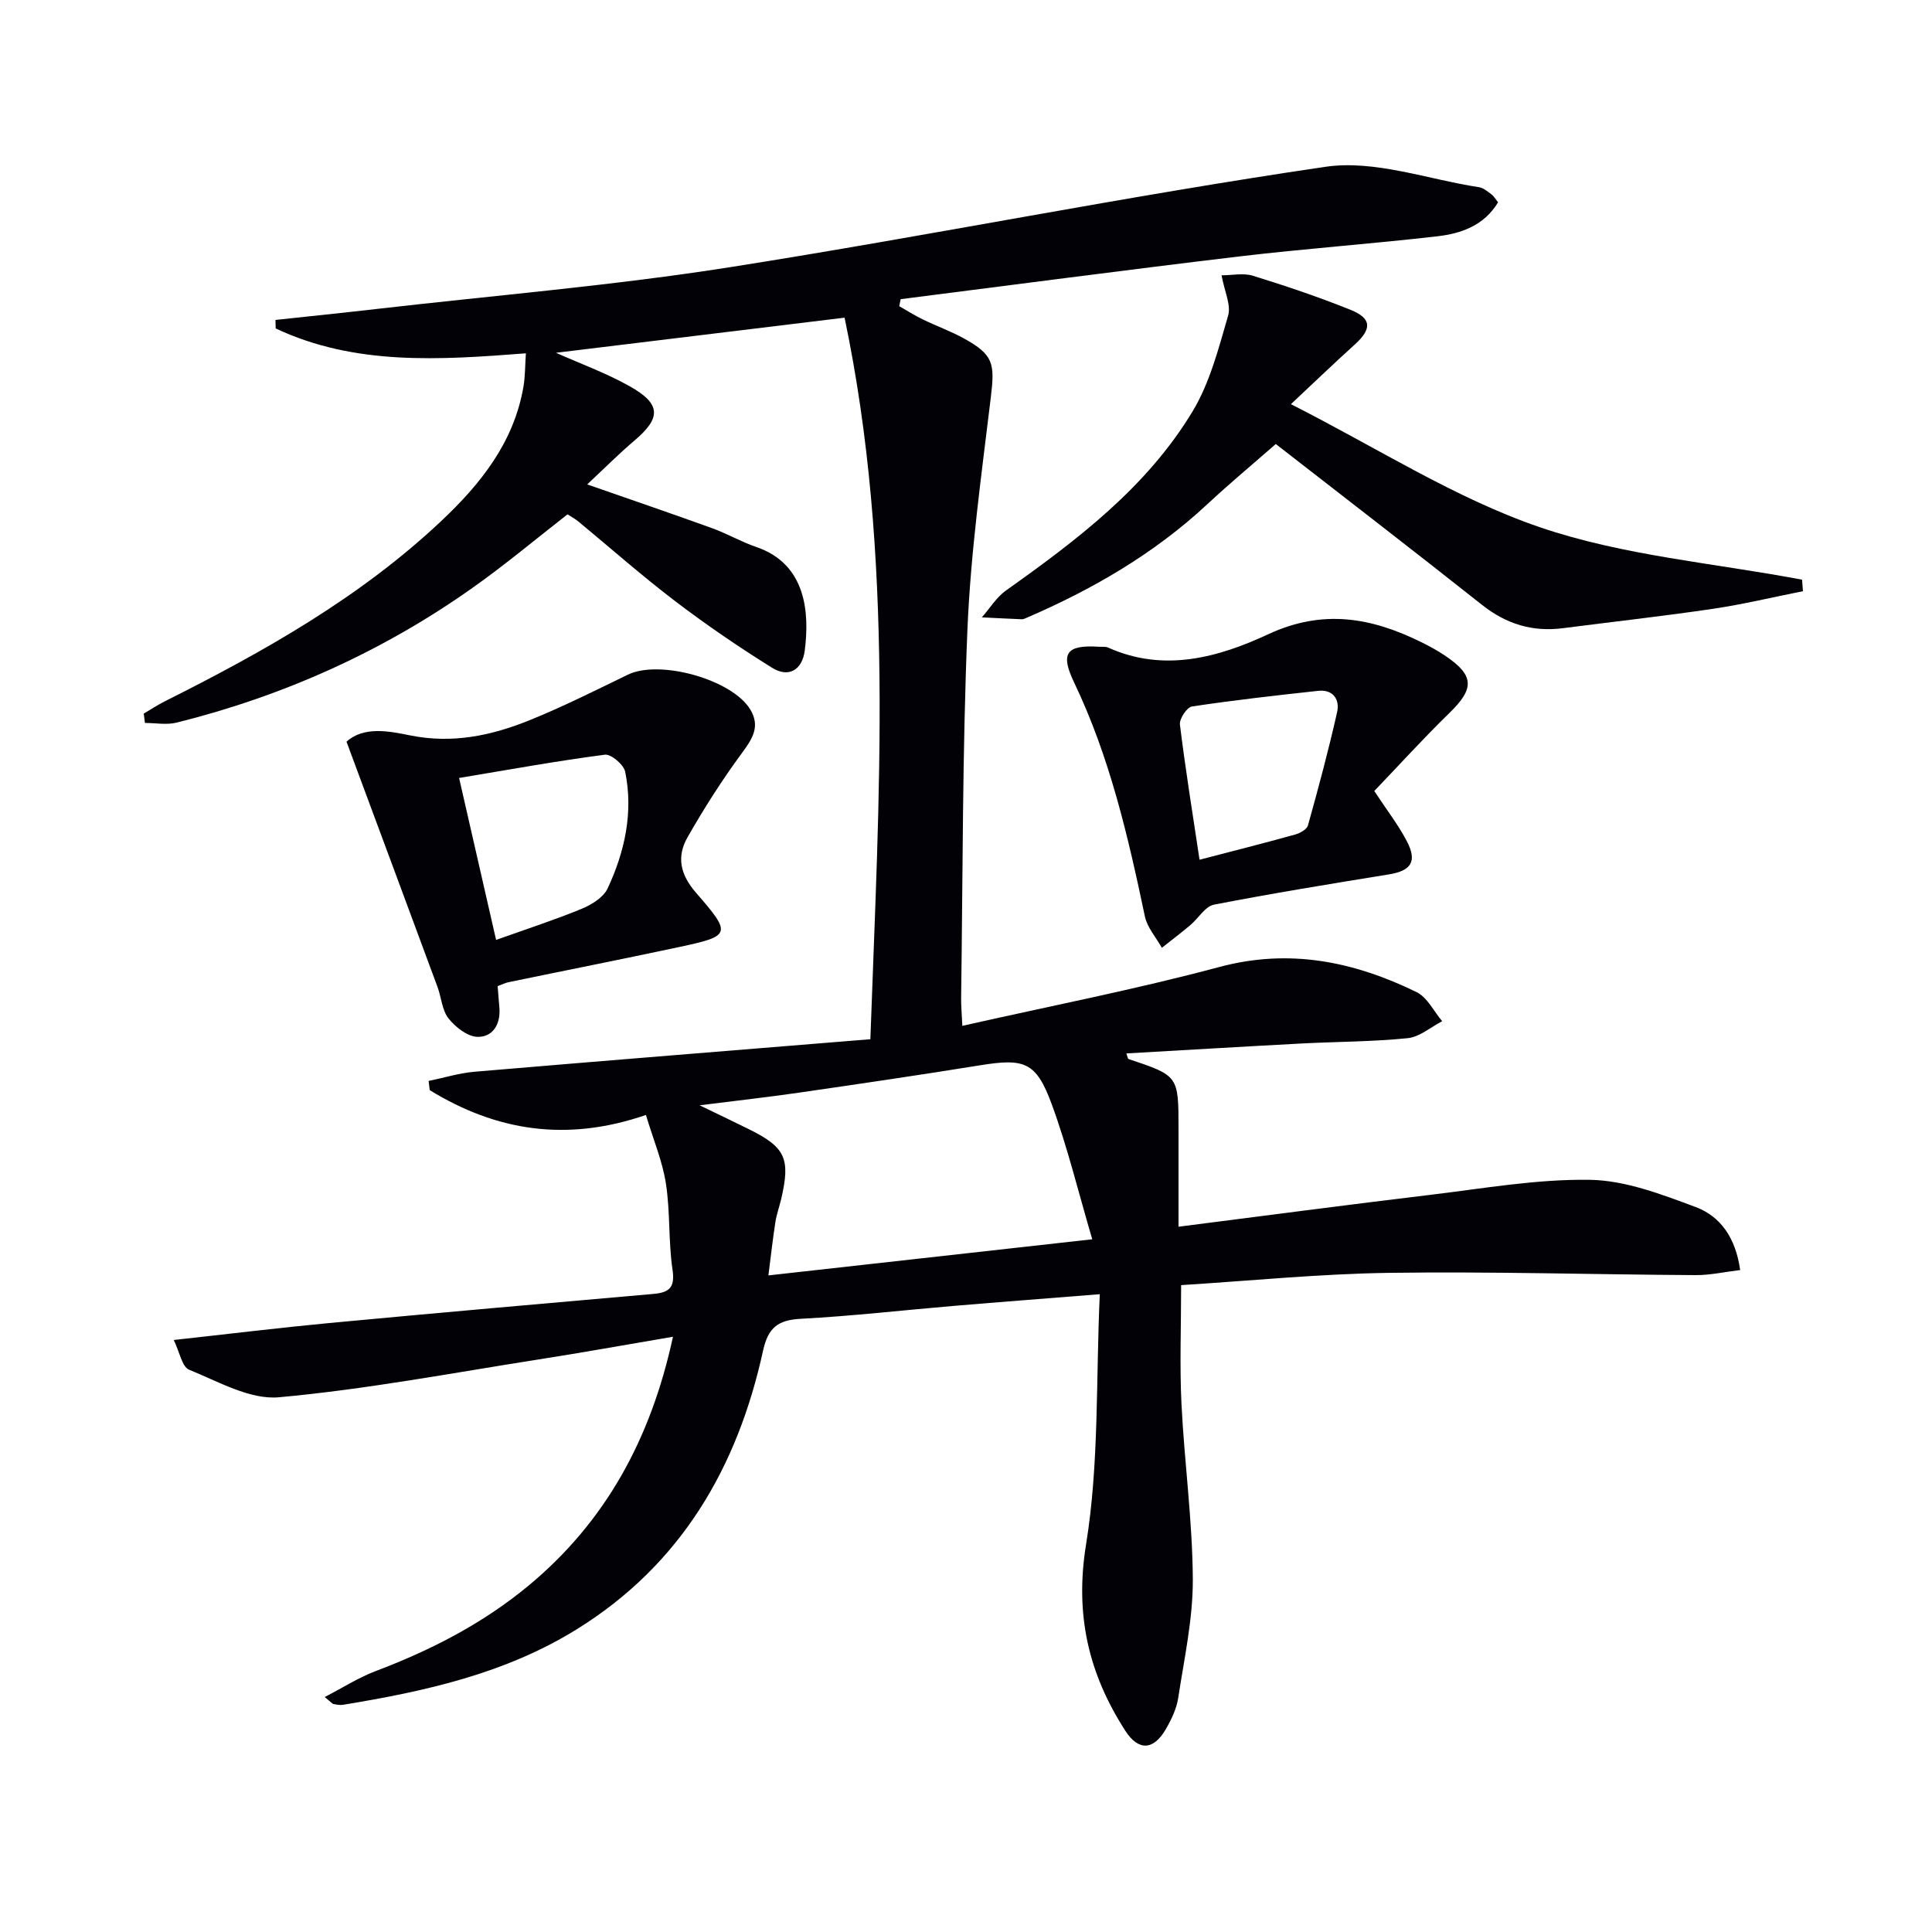 <svg enable-background="new 0 0 400 400" viewBox="0 0 400 400" xmlns="http://www.w3.org/2000/svg"><path d="m139.33 276.76c-9.96 1.69-18.91 3.31-27.89 4.71-17.88 2.8-35.71 6.19-53.7 7.82-6 .54-12.54-3.26-18.58-5.7-1.47-.59-1.96-3.64-3.19-6.16 11.48-1.26 21.83-2.53 32.21-3.51 22.33-2.1 44.68-4.06 67.02-6.02 3.27-.29 4.6-1.21 4.04-5-.87-5.89-.46-11.98-1.37-17.86-.71-4.6-2.58-9.02-4.14-14.2-16.51 5.69-31.09 3.26-44.76-5.14-.08-.63-.15-1.27-.23-1.9 3.18-.65 6.33-1.64 9.54-1.91 26.97-2.29 53.95-4.45 81.92-6.73 1.76-50.26 5.05-99.82-5.34-149.39-20.33 2.47-40.11 4.88-59.75 7.27 5.06 2.26 10.36 4.18 15.21 6.9 6.58 3.69 6.6 6.56 1.03 11.28-3.27 2.77-6.29 5.82-9.78 9.07 9.08 3.17 17.49 6.04 25.85 9.06 3.12 1.13 6.03 2.83 9.16 3.9 10.43 3.56 11.01 13.74 10.04 21.41-.51 4.01-3.29 5.77-6.8 3.58-6.88-4.29-13.6-8.88-20.05-13.79-6.88-5.24-13.38-10.99-20.05-16.5-.64-.53-1.39-.92-2.22-1.46-6.51 5.07-12.85 10.39-19.59 15.16-18.65 13.22-39.18 22.43-61.34 27.96-2.06.51-4.37.07-6.56.07-.08-.65-.17-1.3-.25-1.94 1.47-.86 2.9-1.81 4.42-2.57 20.43-10.24 40.27-21.41 57.06-37.19 8.23-7.73 15.19-16.39 17.15-28.01.35-2.08.31-4.22.49-6.82-17.91 1.38-35.41 2.57-51.8-5.15-.02-.59-.03-1.18-.05-1.76 7.01-.76 14.02-1.47 21.02-2.28 24.41-2.81 48.95-4.84 73.21-8.66 41.13-6.48 82-14.73 123.19-20.77 10.17-1.49 21.17 2.61 31.77 4.23.91.14 1.77.89 2.57 1.48.5.37.83.98 1.37 1.65-2.91 4.81-7.63 6.46-12.55 7.03-13.7 1.58-27.47 2.56-41.17 4.19-23.34 2.78-46.65 5.87-69.97 8.83-.1.48-.19.97-.29 1.45 1.61.92 3.18 1.92 4.85 2.73 2.83 1.38 5.83 2.45 8.58 3.97 6.07 3.37 6.37 5.14 5.54 12.08-1.92 15.98-4.17 31.99-4.85 48.05-1.06 25.45-.95 50.94-1.31 76.41-.02 1.46.12 2.93.25 5.76 18.07-4.08 35.79-7.52 53.19-12.18 14.59-3.91 27.89-1.12 40.85 5.19 2.22 1.08 3.57 3.98 5.31 6.03-2.37 1.22-4.66 3.26-7.13 3.51-7.27.74-14.61.72-21.91 1.1-12.08.64-24.16 1.37-36.35 2.06.23.61.28 1.1.46 1.16 10.34 3.46 10.34 3.46 10.34 14.47v20.25c17.81-2.27 34.92-4.54 52.05-6.59 11.03-1.32 22.12-3.3 33.15-3.12 7.34.12 14.82 3.01 21.88 5.64 5.15 1.92 8.29 6.43 9.2 13.04-3.2.38-6.22 1.07-9.24 1.05-21.14-.12-42.29-.77-63.42-.47-14.39.2-28.77 1.65-43.08 2.54 0 8.68-.32 16.64.07 24.57.6 12.11 2.28 24.2 2.35 36.3.04 8.21-1.78 16.44-3.03 24.63-.34 2.23-1.42 4.46-2.57 6.45-2.53 4.36-5.64 4.56-8.38.31-7.59-11.79-10.49-23.99-8.12-38.59 2.72-16.74 2.02-34.03 2.84-51.79-10.98.88-20.53 1.6-30.08 2.41-10.6.89-21.17 2.12-31.79 2.68-4.75.25-6.79 1.8-7.85 6.61-5.29 24.17-16.96 44.25-38.51 57.64-14.86 9.23-31.51 12.89-48.45 15.67-.63.1-1.33-.04-1.97-.16-.27-.05-.49-.37-1.82-1.45 3.82-1.97 7.05-4.05 10.55-5.37 11.45-4.33 22.19-9.85 31.65-17.69 15.99-13.28 25.34-30.43 29.9-51.53zm86.81-20.18c-2.9-9.82-5.13-19.12-8.42-28.04-3.22-8.72-5.65-9.46-14.82-7.98-12.44 2.01-24.91 3.84-37.39 5.65-6.42.93-12.87 1.65-20.66 2.63 4.28 2.08 7.25 3.48 10.19 4.94 7.59 3.77 8.65 6.07 6.7 14.45-.38 1.62-.96 3.19-1.21 4.82-.54 3.5-.93 7.02-1.44 11.01 22.34-2.49 43.77-4.88 67.05-7.48z" fill="#010106"/><path d="m373.28 122.4c-6.19 1.23-12.33 2.71-18.57 3.64-10.34 1.53-20.74 2.68-31.12 4.02-6.28.81-11.71-.84-16.73-4.81-14.47-11.46-29.1-22.72-42.72-33.32-4.58 4.01-9.52 8.12-14.21 12.49-10.99 10.23-23.74 17.61-37.43 23.51-.3.13-.64.29-.95.28-2.76-.11-5.51-.26-8.27-.39 1.65-1.87 3.01-4.15 4.99-5.56 14.73-10.46 29.15-21.36 38.63-37.07 3.59-5.95 5.4-13.07 7.37-19.85.64-2.2-.75-5-1.36-8.34 2.18 0 4.51-.52 6.49.09 6.81 2.11 13.58 4.39 20.2 7.05 4.44 1.78 4.46 3.97.85 7.23-4.02 3.62-7.92 7.38-13.18 12.31 17.98 9.11 34 19.48 51.52 25.47 17.32 5.92 36.14 7.42 54.31 10.87.06.78.12 1.58.18 2.38z" fill="#010106"/><path d="m103.03 204.17c.13 1.62.26 3.09.37 4.56.25 3.35-1.39 6.01-4.54 5.94-2.07-.05-4.56-2.01-5.99-3.8-1.35-1.7-1.48-4.34-2.28-6.51-6.2-16.77-12.44-33.53-18.85-50.8 3.55-3.23 8.78-2.2 13.15-1.31 8.81 1.78 16.89.05 24.81-3.16 6.9-2.8 13.59-6.15 20.3-9.41 6.58-3.19 21.64 1.01 25.36 7.25 2.07 3.48.44 6.01-1.73 8.95-4.1 5.56-7.83 11.42-11.26 17.42-2.29 4.02-1.63 7.68 1.78 11.59 7.45 8.55 7.17 8.89-3.67 11.21-11.66 2.49-23.36 4.8-35.03 7.22-.8.14-1.53.52-2.42.85zm-7.98-43.1c2.66 11.62 5.07 22.17 7.66 33.53 6.33-2.26 12.13-4.14 17.74-6.45 2.05-.85 4.49-2.36 5.36-4.22 3.55-7.62 5.34-15.74 3.63-24.14-.3-1.47-2.92-3.71-4.21-3.54-9.95 1.3-19.84 3.1-30.18 4.82z" fill="#010106"/><path d="m284.53 163.77c2.67 4.06 5.03 7.09 6.77 10.45 2.16 4.17.83 6.07-3.73 6.81-12.1 1.97-24.21 3.93-36.23 6.27-1.83.36-3.22 2.82-4.88 4.22-1.93 1.62-3.93 3.15-5.91 4.71-1.21-2.17-3.04-4.2-3.52-6.52-3.48-16.58-7.28-33.03-14.65-48.42-2.88-6.01-1.66-7.81 5.08-7.39.66.04 1.41-.07 1.98.18 11.54 5.19 22.82 2.03 33.12-2.76 11.36-5.29 21.4-3.45 31.72 1.64 1.63.81 3.25 1.68 4.76 2.69 6.22 4.14 6.3 6.85 1.09 11.92-5.43 5.29-10.53 10.91-15.6 16.2zm-36.18 14.23c7.04-1.84 13.44-3.45 19.8-5.22 1.01-.28 2.42-1.06 2.65-1.89 2.17-7.78 4.27-15.59 6.04-23.47.57-2.56-.81-4.73-3.92-4.39-8.73.95-17.46 1.93-26.14 3.24-1.04.16-2.63 2.56-2.49 3.74 1.13 9.19 2.61 18.33 4.06 27.99z" fill="#010106"/></svg>